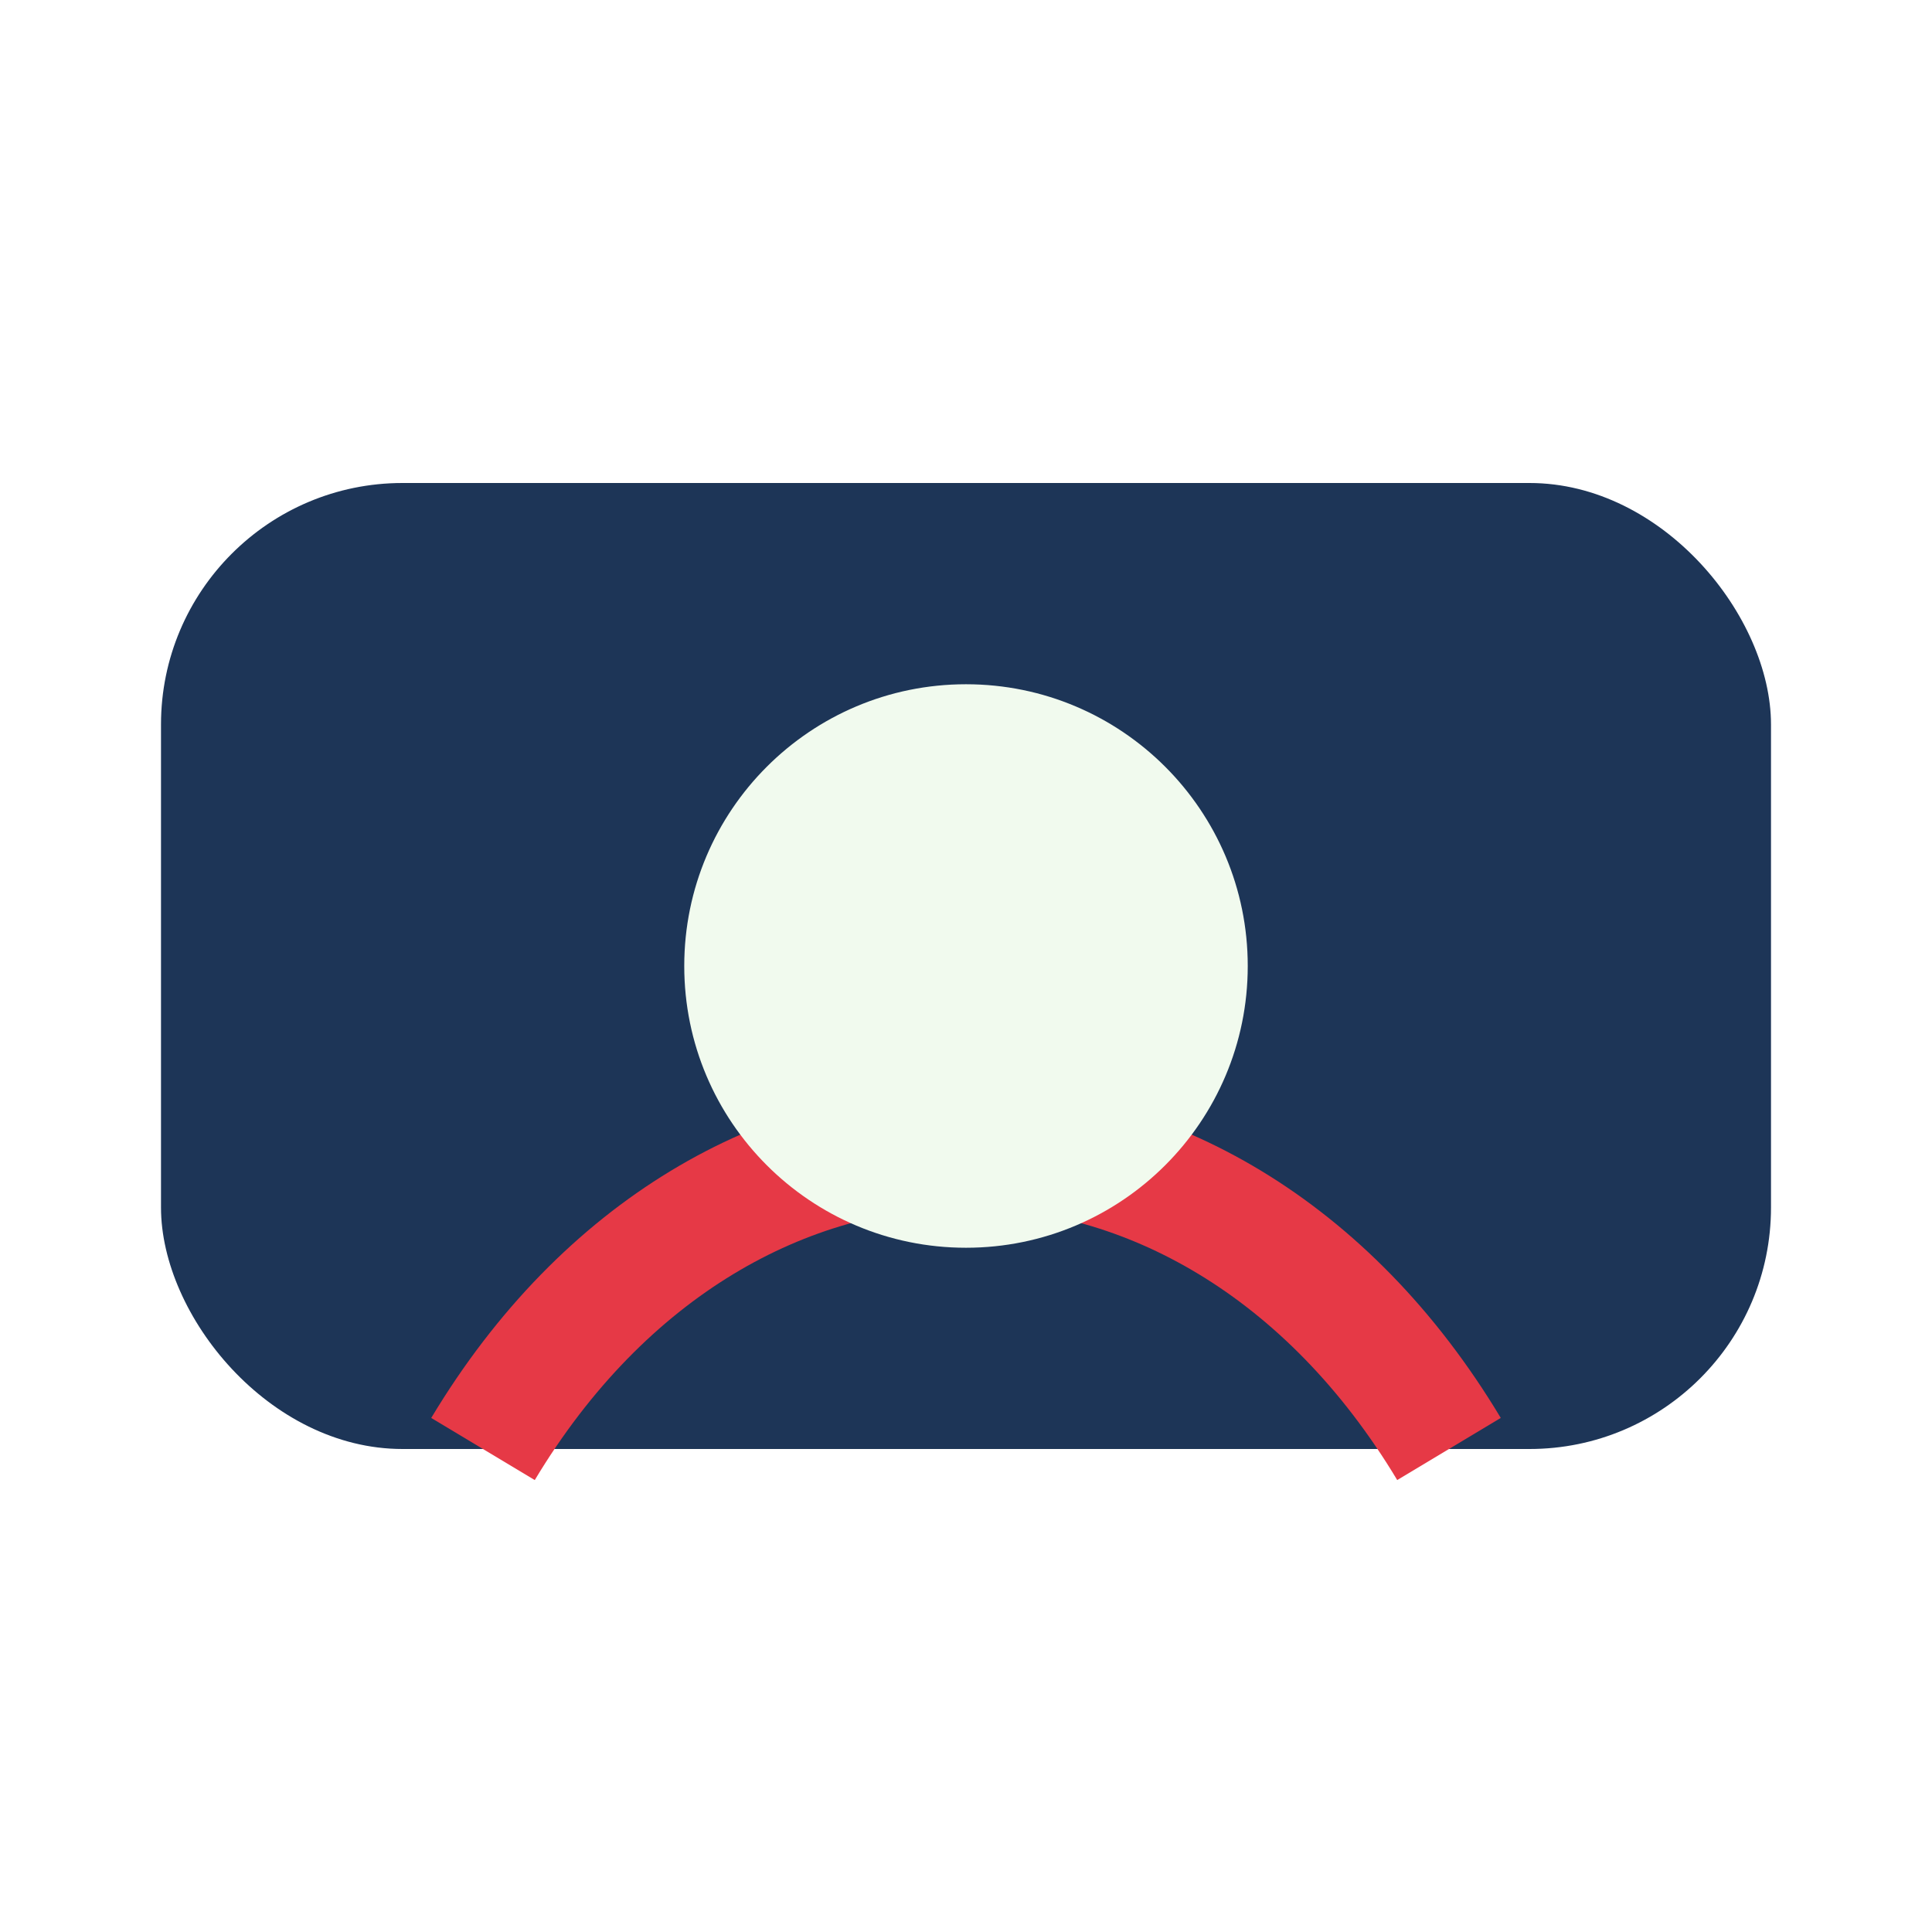 <?xml version="1.0" encoding="UTF-8"?>
<svg xmlns="http://www.w3.org/2000/svg" width="48" height="48" viewBox="0 0 48 48"><rect x="4" y="12" width="40" height="24" rx="6" fill="#1D3557"/><path d="M12 36c6-10 18-10 24 0" stroke="#E63946" stroke-width="3" fill="none"/><circle cx="24" cy="24" r="7" fill="#F1FAEE"/></svg>
